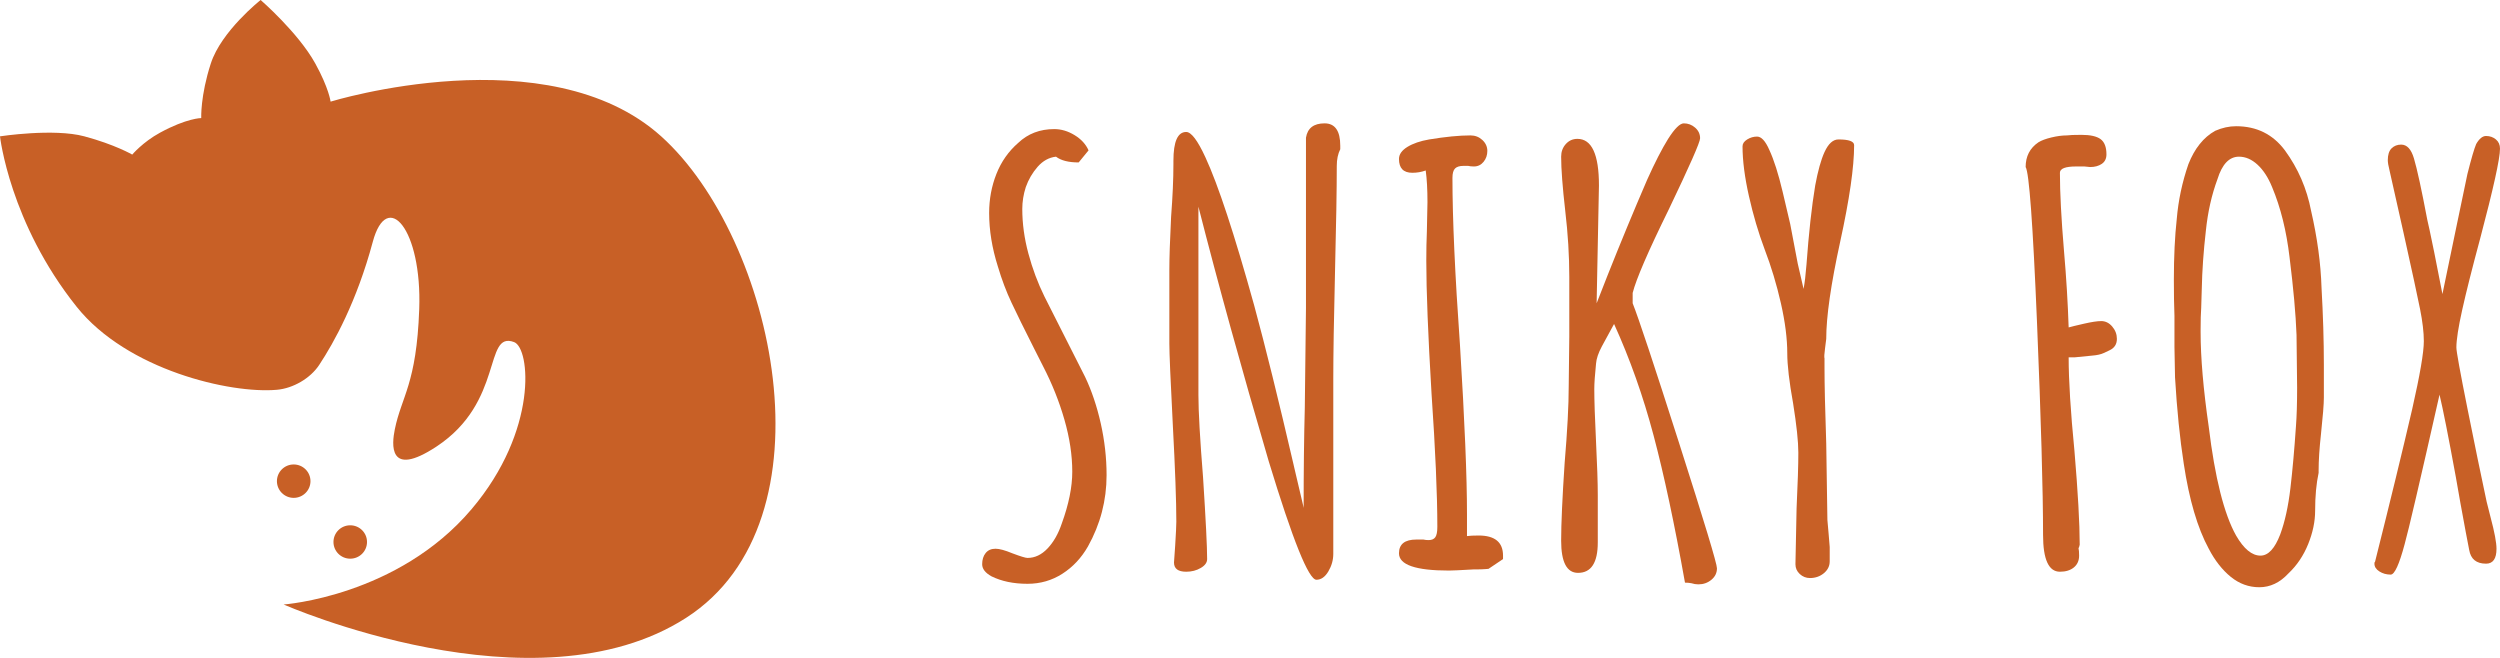 <svg width="152" height="40" viewBox="0 0 152 40" fill="none" xmlns="http://www.w3.org/2000/svg">
<path d="M19.405 22.191C18.863 23.01 17.818 23.612 16.837 23.699C14.012 23.951 7.732 22.497 4.661 18.652C0.583 13.547 0 8.289 0 8.289C0 8.289 3.263 7.789 5.127 8.289C6.991 8.789 8.04 9.399 8.04 9.399C8.04 9.399 8.684 8.635 9.73 8.067C11.361 7.179 12.235 7.179 12.235 7.179C12.235 7.179 12.177 5.831 12.818 3.858C13.458 1.886 15.847 0 15.847 0C15.847 0 18.131 1.981 19.168 3.858C19.999 5.363 20.1 6.179 20.1 6.179C20.1 6.179 33.325 2.103 40.2 8.289C47.075 14.475 50.92 31.648 41.715 37.565C32.51 43.483 17.245 36.753 17.245 36.753C17.245 36.753 24.183 36.265 28.682 30.945C32.73 26.158 32.239 21.165 31.257 20.799C29.393 20.102 30.668 24.43 26.538 27.151C23.567 29.109 23.83 26.962 24.004 26.107C24.412 24.092 25.326 23.357 25.489 18.797C25.664 13.924 23.534 11.467 22.664 14.707C21.693 18.323 20.316 20.814 19.405 22.191Z" fill="#C86026"/>
<path d="M21.294 33.968C21.858 33.968 22.314 33.514 22.314 32.953C22.314 32.392 21.858 31.938 21.294 31.938C20.731 31.938 20.275 32.392 20.275 32.953C20.275 33.514 20.731 33.968 21.294 33.968Z" fill="#C86026"/>
<path d="M17.857 30.27C18.42 30.27 18.877 29.815 18.877 29.254C18.877 28.694 18.42 28.239 17.857 28.239C17.294 28.239 16.837 28.694 16.837 29.254C16.837 29.815 17.294 30.27 17.857 30.27Z" fill="#C86026"/>
<path d="M60.281 35.04C59.904 34.83 59.716 34.586 59.716 34.306C59.716 34.027 59.786 33.8 59.928 33.625C60.069 33.45 60.269 33.363 60.529 33.363C60.764 33.363 61.106 33.456 61.554 33.642C62.048 33.829 62.354 33.922 62.472 33.922C62.92 33.922 63.327 33.73 63.692 33.345C64.057 32.96 64.346 32.454 64.558 31.824C64.982 30.66 65.194 29.611 65.194 28.68C65.194 27.678 65.035 26.623 64.717 25.517C64.399 24.41 63.969 23.332 63.427 22.284L62.861 21.165C62.272 20 61.819 19.08 61.501 18.404C61.182 17.729 60.906 16.995 60.67 16.202C60.316 15.084 60.14 14 60.14 12.952C60.14 12.113 60.287 11.321 60.582 10.575C60.876 9.829 61.318 9.201 61.907 8.688C62.496 8.129 63.227 7.849 64.099 7.849C64.523 7.849 64.934 7.971 65.336 8.217C65.736 8.461 66.019 8.77 66.184 9.142L65.583 9.876C64.97 9.876 64.51 9.76 64.204 9.526C63.78 9.573 63.409 9.778 63.091 10.138C62.773 10.5 62.531 10.914 62.367 11.379C62.225 11.822 62.155 12.264 62.155 12.707C62.155 13.593 62.278 14.496 62.526 15.416C62.773 16.337 63.097 17.204 63.498 18.02L65.972 22.912C66.372 23.751 66.69 24.695 66.926 25.743C67.161 26.792 67.28 27.84 67.28 28.889C67.28 30.427 66.902 31.871 66.148 33.223C65.748 33.922 65.23 34.475 64.593 34.883C63.957 35.291 63.25 35.495 62.472 35.495C61.624 35.495 60.894 35.342 60.281 35.04Z" fill="#C86026"/>
<path d="M77.14 28.05C75.491 22.435 74.065 17.274 72.864 12.567V24.031C72.864 25.009 72.958 26.676 73.146 29.029C73.311 31.592 73.394 33.247 73.394 33.992C73.394 34.202 73.264 34.383 73.005 34.533C72.746 34.685 72.451 34.761 72.121 34.761C71.626 34.761 71.379 34.574 71.379 34.202L71.45 33.188C71.496 32.442 71.521 31.953 71.521 31.72C71.521 30.485 71.45 28.528 71.308 25.848C71.167 23.123 71.096 21.468 71.096 20.885V16.412C71.096 15.69 71.132 14.618 71.202 13.196C71.296 11.961 71.344 10.89 71.344 9.981V9.772C71.344 8.607 71.603 8.024 72.121 8.024C72.427 8.024 72.816 8.536 73.288 9.562C74.065 11.239 75.055 14.245 76.257 18.579C76.94 21.095 77.741 24.334 78.66 28.295C78.636 28.202 78.825 29.006 79.225 30.706L79.261 30.881C79.261 28.621 79.284 26.595 79.332 24.8L79.403 18.719V8.373C79.496 7.791 79.874 7.5 80.533 7.5C81.169 7.5 81.488 7.954 81.488 8.863V9.072C81.347 9.352 81.276 9.69 81.276 10.085C81.276 11.508 81.24 13.65 81.169 16.517C81.099 19.406 81.064 21.573 81.064 23.017V33.677C81.064 34.05 80.963 34.406 80.763 34.743C80.563 35.08 80.321 35.249 80.039 35.249C79.567 35.249 78.601 32.851 77.14 28.05Z" fill="#C86026"/>
<path d="M85.058 33.642C85.058 33.083 85.411 32.804 86.118 32.804H86.542C86.636 32.827 86.742 32.838 86.86 32.838C87.049 32.838 87.183 32.78 87.266 32.664C87.349 32.548 87.39 32.338 87.39 32.035C87.39 30.054 87.272 27.351 87.037 23.926C86.825 20.361 86.719 17.67 86.719 15.853C86.719 15.201 86.73 14.607 86.754 14.07L86.79 12.288C86.79 11.518 86.754 10.878 86.683 10.365C86.424 10.459 86.153 10.505 85.87 10.505C85.328 10.505 85.058 10.225 85.058 9.666C85.058 9.387 85.228 9.142 85.57 8.932C85.911 8.723 86.353 8.571 86.895 8.478C87.885 8.315 88.721 8.233 89.405 8.233C89.688 8.233 89.929 8.327 90.129 8.513C90.329 8.699 90.43 8.921 90.43 9.177C90.43 9.434 90.353 9.655 90.2 9.841C90.047 10.028 89.852 10.121 89.617 10.121C89.475 10.121 89.357 10.109 89.263 10.085H88.981C88.745 10.085 88.574 10.138 88.468 10.243C88.362 10.348 88.309 10.54 88.309 10.82C88.309 13.29 88.462 16.692 88.769 21.025C89.051 25.568 89.193 28.983 89.193 31.265V32.594C89.357 32.571 89.593 32.559 89.9 32.559C90.889 32.559 91.384 32.967 91.384 33.782V33.992L90.501 34.586C90.477 34.586 90.406 34.592 90.288 34.603C90.17 34.615 89.935 34.621 89.582 34.621C88.78 34.668 88.286 34.69 88.097 34.69C86.07 34.69 85.058 34.341 85.058 33.642Z" fill="#C86026"/>
<path d="M102.836 35.46C102.718 35.436 102.588 35.425 102.447 35.425C101.811 31.86 101.175 28.877 100.538 26.477C99.902 24.078 99.1 21.818 98.135 19.697L97.393 21.06C97.181 21.457 97.062 21.806 97.039 22.109C96.968 22.808 96.933 23.32 96.933 23.646C96.933 24.345 96.968 25.418 97.039 26.861C97.109 28.284 97.145 29.367 97.145 30.112V32.978C97.145 34.213 96.744 34.83 95.944 34.83C95.26 34.83 94.918 34.178 94.918 32.873C94.918 31.848 94.989 30.275 95.13 28.155C95.295 26.198 95.378 24.637 95.378 23.471L95.413 20.466V16.831C95.413 15.55 95.331 14.21 95.166 12.812C95.001 11.368 94.918 10.272 94.918 9.526C94.918 9.224 95.012 8.967 95.201 8.758C95.389 8.548 95.625 8.443 95.908 8.443C96.779 8.443 97.216 9.387 97.216 11.274L97.075 18.439L97.746 16.727C98.524 14.769 99.324 12.835 100.149 10.924C100.62 9.876 101.045 9.049 101.422 8.443C101.823 7.814 102.14 7.5 102.376 7.5C102.635 7.5 102.865 7.587 103.066 7.762C103.265 7.936 103.366 8.152 103.366 8.408C103.366 8.642 102.73 10.085 101.457 12.742C100.208 15.282 99.478 16.971 99.266 17.81V18.439C99.62 19.325 100.562 22.161 102.093 26.95C103.625 31.737 104.391 34.271 104.391 34.551C104.391 34.83 104.279 35.063 104.055 35.249C103.831 35.436 103.566 35.529 103.26 35.529C103.119 35.529 102.977 35.506 102.836 35.46Z" fill="#C86026"/>
<path d="M109.427 34.901C109.25 34.737 109.163 34.539 109.163 34.306L109.232 30.916C109.303 29.402 109.339 28.272 109.339 27.526C109.339 26.851 109.232 25.848 109.02 24.52C108.785 23.215 108.666 22.202 108.666 21.479C108.666 20.595 108.538 19.581 108.279 18.439C108.02 17.298 107.69 16.202 107.288 15.154C106.912 14.152 106.593 13.074 106.334 11.92C106.075 10.768 105.946 9.76 105.946 8.898C105.946 8.735 106.04 8.595 106.229 8.478C106.417 8.362 106.617 8.304 106.829 8.304C107.089 8.304 107.336 8.571 107.571 9.107C107.854 9.713 108.125 10.563 108.384 11.658C108.643 12.754 108.797 13.406 108.844 13.616L109.303 16.028L109.657 17.565C109.728 17.193 109.785 16.703 109.833 16.097C109.975 14.164 110.151 12.556 110.365 11.274C110.529 10.389 110.717 9.713 110.93 9.247C111.165 8.735 111.448 8.478 111.778 8.478C112.413 8.478 112.731 8.595 112.731 8.827C112.731 10.156 112.449 12.113 111.883 14.699C111.318 17.286 111.035 19.255 111.035 20.605L110.964 21.165C110.916 21.515 110.906 21.724 110.93 21.794V22.353C110.93 23.355 110.964 24.893 111.035 26.967L111.106 31.615L111.177 32.419L111.246 33.257V34.131C111.246 34.411 111.13 34.65 110.895 34.848C110.657 35.045 110.375 35.145 110.046 35.145C109.809 35.145 109.603 35.063 109.427 34.901Z" fill="#C86026"/>
<path d="M124.218 32.523C124.218 29.821 124.095 25.499 123.848 19.558C123.6 13.616 123.37 10.482 123.159 10.156C123.159 9.504 123.418 9.002 123.936 8.652C124.124 8.536 124.389 8.437 124.731 8.356C125.072 8.274 125.385 8.233 125.668 8.233C125.809 8.211 126.103 8.199 126.551 8.199C127.093 8.199 127.482 8.286 127.718 8.461C127.953 8.636 128.072 8.945 128.072 9.387C128.072 9.644 127.977 9.835 127.789 9.963C127.599 10.092 127.364 10.156 127.081 10.156L126.728 10.121H126.233C125.574 10.121 125.243 10.249 125.243 10.505C125.243 11.717 125.326 13.302 125.491 15.258C125.633 16.89 125.726 18.439 125.774 19.907C125.938 19.861 126.251 19.784 126.71 19.68C127.17 19.575 127.517 19.522 127.753 19.522C128.012 19.522 128.236 19.633 128.425 19.855C128.613 20.076 128.707 20.326 128.707 20.605C128.707 20.932 128.554 21.165 128.248 21.304C128.2 21.328 128.089 21.381 127.913 21.462C127.736 21.544 127.505 21.597 127.223 21.619C127.011 21.643 126.657 21.678 126.163 21.724H125.774C125.774 23.123 125.892 25.022 126.127 27.421C126.34 29.938 126.446 31.837 126.446 33.118L126.41 33.257L126.374 33.328C126.398 33.421 126.41 33.572 126.41 33.782C126.41 34.085 126.304 34.324 126.092 34.499C125.88 34.673 125.597 34.761 125.243 34.761C124.56 34.761 124.218 34.015 124.218 32.523Z" fill="#C86026"/>
<path d="M135.635 35.076C135.117 34.655 134.668 34.085 134.292 33.363C133.609 32.104 133.102 30.381 132.772 28.19C132.536 26.676 132.36 24.928 132.242 22.948L132.207 21.095V19.208C132.183 18.603 132.171 17.869 132.171 17.006C132.171 15.608 132.23 14.373 132.348 13.302C132.442 12.183 132.677 11.077 133.055 9.981C133.432 9.026 133.974 8.35 134.681 7.954C135.105 7.768 135.529 7.674 135.953 7.674C137.202 7.674 138.192 8.164 138.922 9.142C139.723 10.238 140.254 11.461 140.513 12.812C140.889 14.443 141.102 16.004 141.149 17.495C141.243 19.15 141.291 20.711 141.291 22.178V24.171C141.291 24.567 141.231 25.312 141.114 26.408C141.019 27.27 140.972 28.003 140.972 28.609V28.749C140.831 29.402 140.76 30.17 140.76 31.056C140.76 31.708 140.618 32.383 140.336 33.083C140.053 33.782 139.653 34.376 139.135 34.865C138.616 35.425 138.027 35.704 137.367 35.704C136.73 35.704 136.153 35.495 135.635 35.076ZM138.639 32.489C138.922 31.72 139.129 30.782 139.258 29.676C139.388 28.569 139.499 27.316 139.594 25.918C139.641 25.312 139.665 24.532 139.665 23.576L139.629 20.361C139.582 19.103 139.44 17.53 139.205 15.643C139.016 14.036 138.663 12.614 138.145 11.379C137.909 10.797 137.614 10.343 137.261 10.016C136.907 9.69 136.531 9.526 136.13 9.526C135.541 9.526 135.105 9.981 134.823 10.89C134.469 11.845 134.233 12.894 134.116 14.036C133.974 15.27 133.891 16.447 133.868 17.565L133.833 18.719C133.809 19.045 133.797 19.487 133.797 20.046V20.186C133.797 21.747 133.962 23.67 134.292 25.953C134.668 29.052 135.223 31.255 135.953 32.559C136.424 33.375 136.919 33.782 137.438 33.782C137.909 33.782 138.309 33.351 138.639 32.489Z" fill="#C86026"/>
<path d="M144.666 34.743C144.465 34.615 144.365 34.458 144.365 34.271C144.365 34.202 144.376 34.166 144.4 34.166C145.319 30.509 146.073 27.41 146.663 24.869C147.133 22.796 147.369 21.422 147.369 20.745C147.369 20.21 147.292 19.558 147.139 18.788C146.986 18.02 146.65 16.471 146.132 14.14L145.284 10.365C145.213 10.085 145.178 9.876 145.178 9.737C145.178 9.41 145.254 9.172 145.407 9.02C145.56 8.869 145.755 8.792 145.99 8.792C146.344 8.792 146.603 9.072 146.768 9.632C146.956 10.261 147.228 11.508 147.581 13.371L147.722 14L148.005 15.363L148.5 17.88L149.348 13.79L150.02 10.575C150.255 9.644 150.432 9.038 150.551 8.758C150.738 8.432 150.939 8.268 151.151 8.268C151.386 8.268 151.587 8.339 151.752 8.478C151.917 8.618 152 8.805 152 9.038C152 9.644 151.598 11.461 150.798 14.489C150.302 16.331 149.937 17.78 149.702 18.841C149.466 19.902 149.348 20.664 149.348 21.13C149.348 21.363 149.572 22.598 150.02 24.835C150.468 27.072 150.856 28.959 151.186 30.497L151.433 31.475C151.669 32.361 151.787 32.99 151.787 33.363C151.787 33.969 151.575 34.271 151.151 34.271C150.561 34.271 150.22 33.992 150.126 33.432C150.032 32.967 149.855 32.023 149.596 30.602L149.313 28.994C148.865 26.548 148.536 24.882 148.323 23.995C147.145 29.215 146.438 32.244 146.203 33.083C145.873 34.318 145.59 34.936 145.355 34.936C145.095 34.936 144.865 34.871 144.666 34.743Z" fill="#C86026"/>
</svg>

